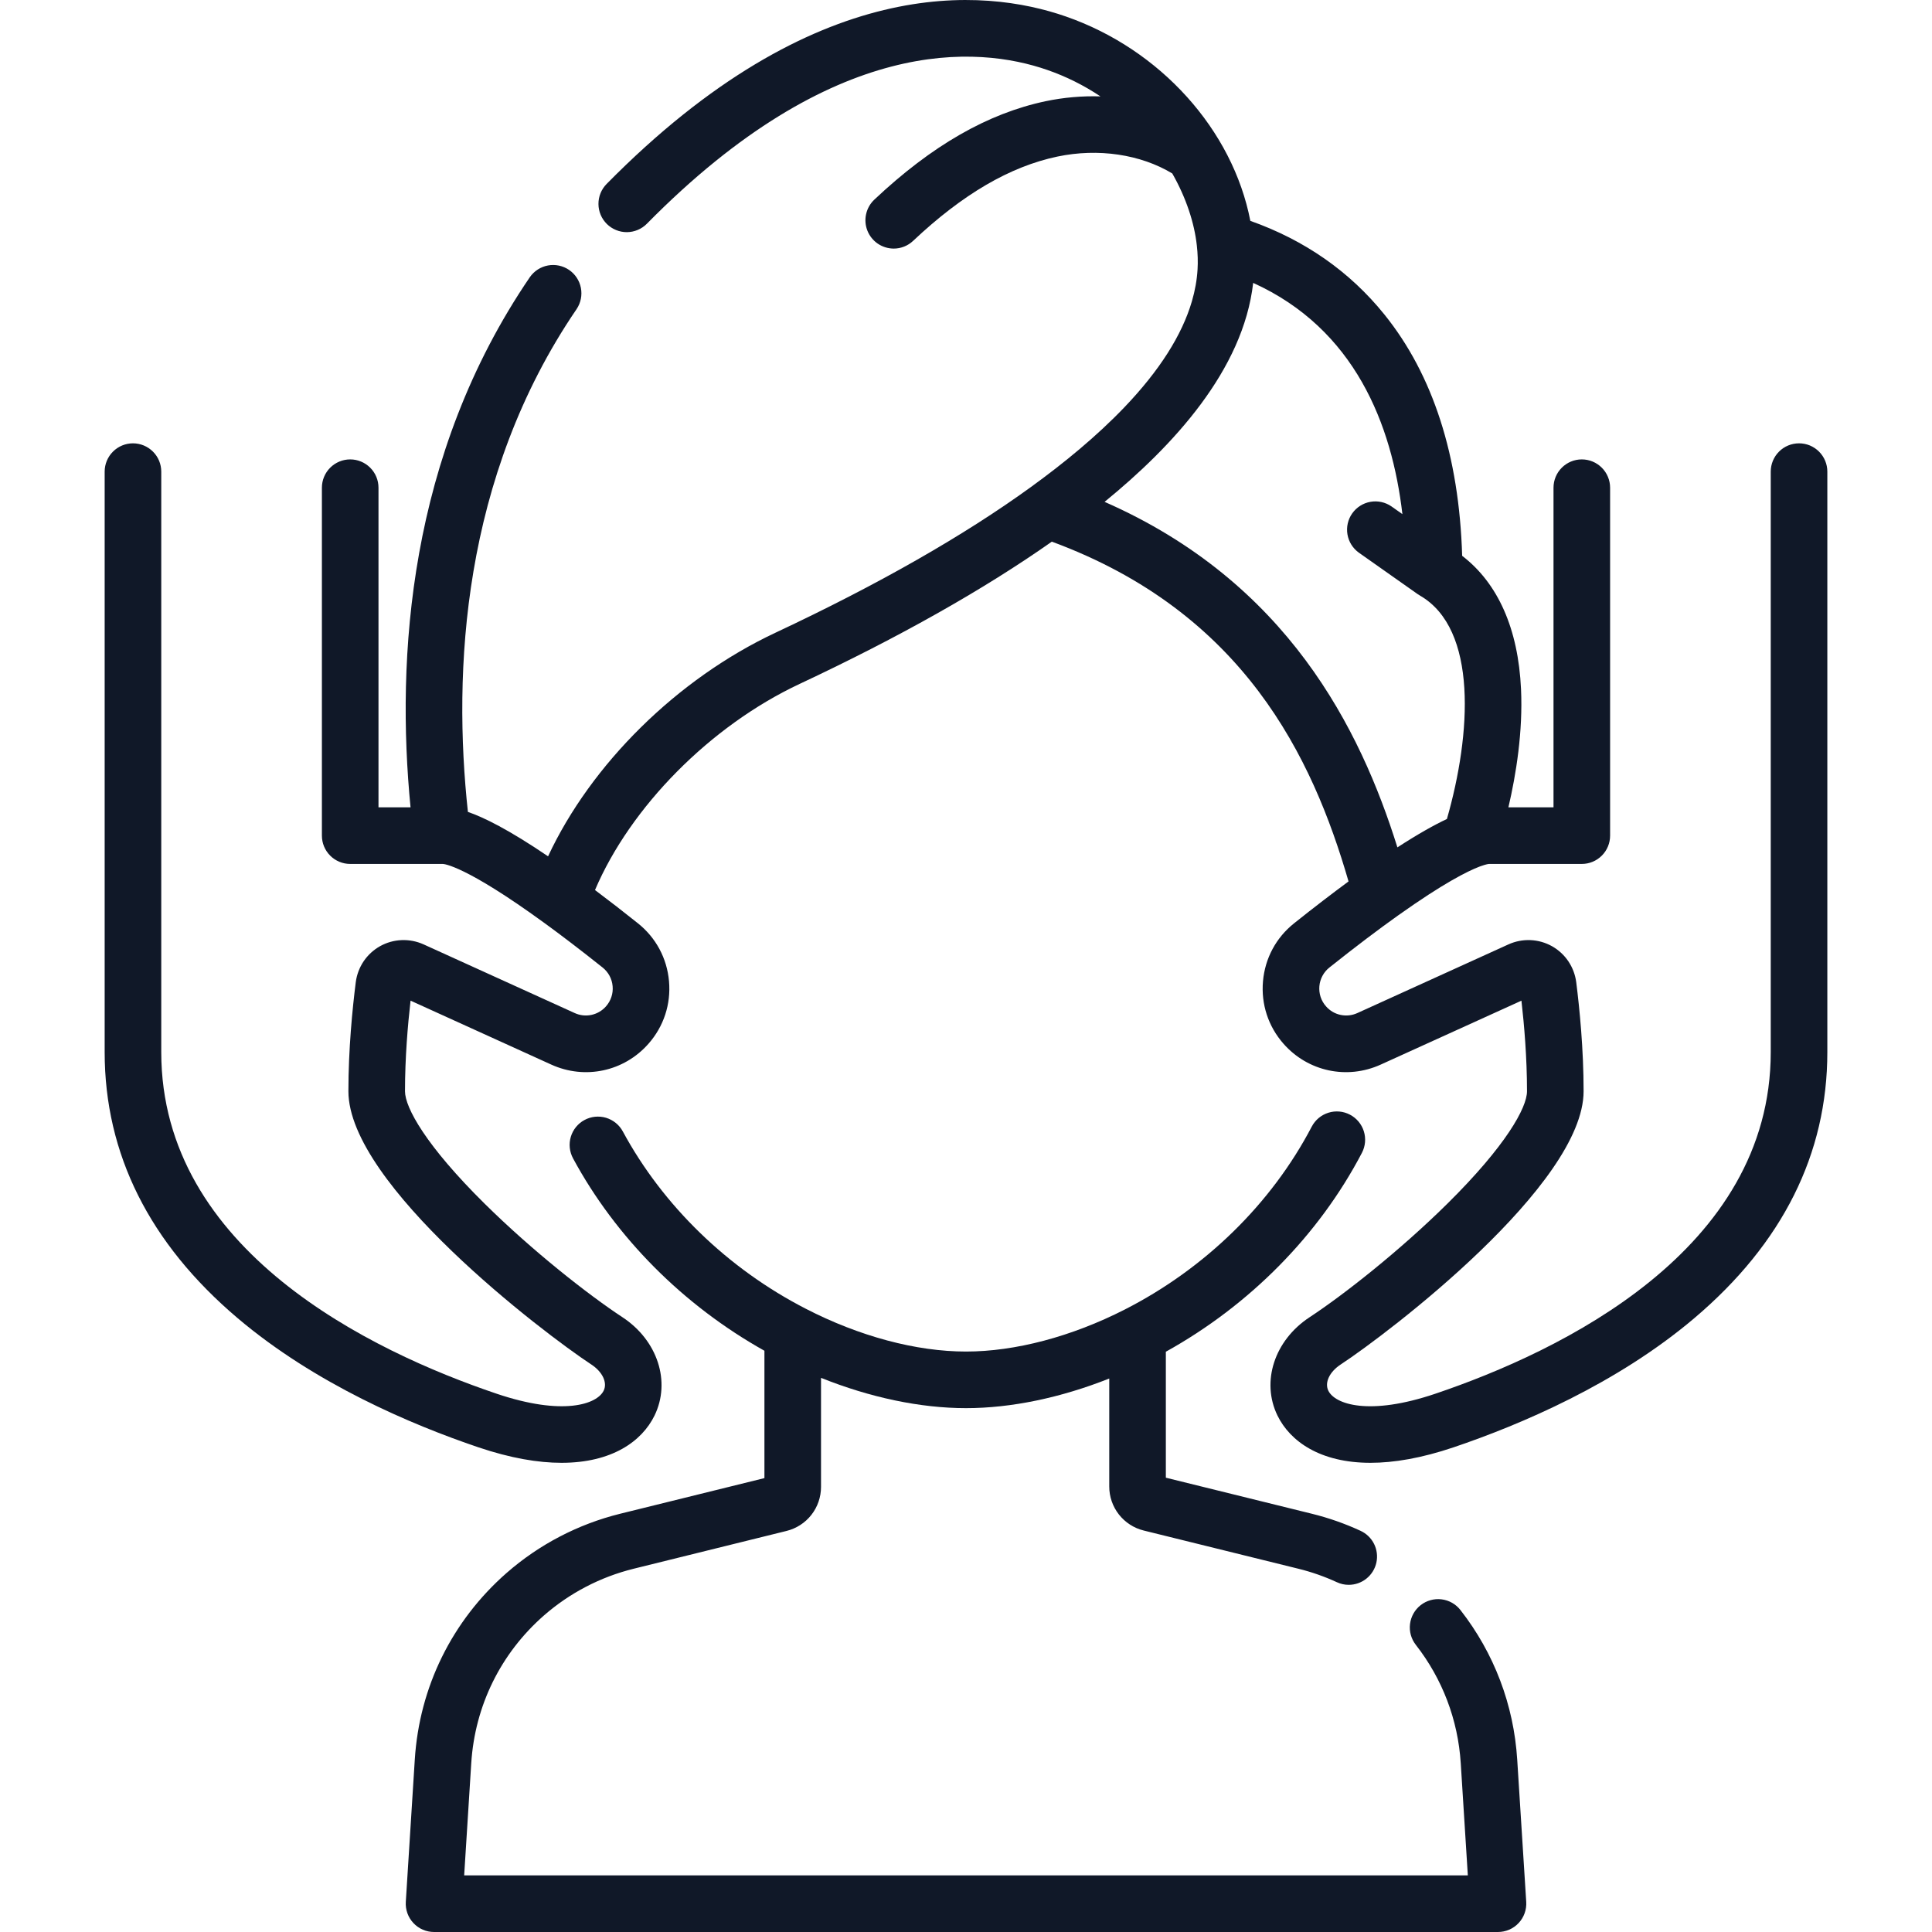 <svg width="75" height="75" viewBox="0 0 75 75" fill="none" xmlns="http://www.w3.org/2000/svg">
<g clip-path="url(#clip0_390_665)">
<path d="M59.248 73.832L58.898 68.306C58.764 66.183 58.002 64.175 56.693 62.5C56.604 62.386 56.494 62.291 56.368 62.22C56.243 62.149 56.105 62.104 55.961 62.086C55.818 62.068 55.673 62.079 55.534 62.118C55.395 62.156 55.265 62.222 55.151 62.311C54.921 62.49 54.773 62.754 54.737 63.043C54.701 63.332 54.782 63.623 54.962 63.853C55.996 65.177 56.599 66.765 56.706 68.445L56.981 72.803H18.019L18.294 68.445C18.436 66.218 19.437 64.183 21.115 62.713C22.115 61.839 23.309 61.217 24.599 60.898L30.532 59.431C30.914 59.337 31.254 59.118 31.497 58.808C31.74 58.498 31.872 58.115 31.872 57.721V53.488C33.775 54.251 35.725 54.664 37.5 54.664C39.251 54.664 41.178 54.261 43.061 53.514V57.704C43.06 58.098 43.192 58.481 43.435 58.791C43.678 59.101 44.017 59.321 44.4 59.415L50.403 60.898C50.916 61.024 51.417 61.2 51.897 61.421C52.041 61.488 52.198 61.523 52.356 61.523C52.607 61.523 52.85 61.438 53.045 61.281C53.241 61.124 53.377 60.905 53.431 60.66C53.484 60.416 53.453 60.16 53.342 59.936C53.23 59.711 53.045 59.532 52.818 59.427C52.211 59.146 51.578 58.924 50.929 58.764L45.258 57.364V52.474C48.51 50.669 51.198 47.949 52.869 44.754C53.004 44.495 53.031 44.194 52.944 43.916C52.857 43.638 52.663 43.406 52.405 43.271C52.277 43.204 52.138 43.163 51.994 43.15C51.85 43.137 51.705 43.153 51.568 43.196C51.43 43.239 51.302 43.309 51.191 43.401C51.081 43.494 50.989 43.607 50.922 43.735C49.359 46.725 46.78 49.247 43.661 50.837C41.599 51.888 39.411 52.467 37.5 52.467C35.566 52.467 33.356 51.876 31.276 50.803C28.256 49.25 25.736 46.806 24.178 43.923C24.11 43.796 24.017 43.684 23.905 43.593C23.793 43.502 23.664 43.434 23.526 43.392C23.388 43.351 23.243 43.338 23.099 43.352C22.956 43.367 22.816 43.41 22.689 43.479C22.562 43.547 22.45 43.64 22.359 43.752C22.268 43.864 22.2 43.993 22.159 44.131C22.118 44.269 22.104 44.414 22.119 44.558C22.134 44.701 22.177 44.84 22.245 44.967C23.907 48.044 26.53 50.675 29.675 52.436V57.38L24.072 58.764C22.442 59.168 20.932 59.955 19.668 61.06C17.547 62.918 16.28 65.491 16.102 68.307L15.753 73.832C15.744 73.982 15.765 74.132 15.816 74.273C15.867 74.415 15.946 74.544 16.049 74.653C16.151 74.763 16.276 74.85 16.413 74.91C16.551 74.969 16.7 75 16.85 75H58.151C58.301 75 58.45 74.969 58.587 74.91C58.725 74.85 58.849 74.763 58.952 74.653C59.055 74.544 59.134 74.415 59.185 74.273C59.236 74.132 59.257 73.982 59.248 73.832Z" fill="#101828"/>
<path d="M69.838 17.21C69.547 17.21 69.268 17.325 69.062 17.531C68.856 17.737 68.74 18.017 68.74 18.308V40.842C68.74 48.548 60.586 52.458 55.726 54.102C53.142 54.977 51.822 54.512 51.566 53.987C51.413 53.674 51.61 53.256 52.043 52.971C53.915 51.741 61.475 45.985 61.475 42.362C61.475 40.726 61.319 39.156 61.189 38.127C61.151 37.837 61.046 37.559 60.883 37.317C60.719 37.074 60.5 36.873 60.245 36.73C59.989 36.588 59.703 36.507 59.41 36.495C59.117 36.483 58.825 36.54 58.558 36.661L52.692 39.327C52.488 39.42 52.26 39.445 52.04 39.398C51.821 39.352 51.623 39.235 51.476 39.066C51.382 38.961 51.31 38.836 51.266 38.702C51.222 38.567 51.206 38.425 51.218 38.284C51.23 38.143 51.271 38.005 51.338 37.881C51.405 37.756 51.497 37.646 51.608 37.558C52.655 36.724 53.532 36.065 54.268 35.541C54.277 35.535 54.286 35.529 54.294 35.523C56.037 34.284 56.973 33.818 57.431 33.643C57.452 33.636 57.474 33.628 57.495 33.62C57.705 33.544 57.795 33.538 57.808 33.538H61.405C61.697 33.538 61.976 33.422 62.182 33.216C62.388 33.01 62.504 32.731 62.504 32.439V18.933C62.504 18.642 62.388 18.362 62.182 18.156C61.976 17.95 61.697 17.834 61.405 17.834C61.114 17.834 60.834 17.95 60.629 18.156C60.422 18.362 60.307 18.642 60.307 18.933V31.341H58.556C58.857 30.052 59.122 28.4 59.046 26.75C58.938 24.414 58.152 22.641 56.761 21.577C56.643 17.696 55.628 14.546 53.74 12.206C52.394 10.538 50.645 9.32 48.538 8.574C47.856 5.051 45.056 1.917 41.371 0.638C38.195 -0.465 31.657 -1.087 23.548 7.142C23.343 7.35 23.23 7.63 23.232 7.921C23.234 8.213 23.352 8.491 23.559 8.696C23.662 8.797 23.784 8.877 23.917 8.931C24.051 8.986 24.194 9.013 24.338 9.012C24.483 9.011 24.625 8.981 24.758 8.925C24.891 8.869 25.012 8.787 25.113 8.684C32.374 1.316 37.964 1.781 40.65 2.713C41.381 2.966 42.076 3.312 42.719 3.742C42.007 3.72 41.294 3.782 40.596 3.928C38.344 4.402 36.167 5.652 33.94 7.751C33.78 7.902 33.669 8.098 33.622 8.313C33.574 8.528 33.592 8.752 33.673 8.956C33.755 9.161 33.895 9.336 34.077 9.46C34.259 9.583 34.474 9.649 34.694 9.65C34.974 9.65 35.244 9.543 35.447 9.35C37.372 7.537 39.204 6.466 41.048 6.078C42.633 5.745 44.279 5.992 45.508 6.734C46.047 7.68 46.365 8.655 46.461 9.53C46.497 9.848 46.507 10.16 46.489 10.458C46.465 10.865 46.392 11.278 46.269 11.697C45.884 13.013 45.011 14.384 43.66 15.799C42.569 16.941 41.292 17.985 40.018 18.908L40.017 18.909C37.417 20.794 34.083 22.695 30.107 24.56C26.275 26.359 22.942 29.671 21.276 33.242C19.742 32.202 18.783 31.731 18.164 31.518C17.578 26.085 17.92 18.541 22.387 11.994C22.547 11.753 22.605 11.459 22.55 11.175C22.495 10.892 22.33 10.641 22.091 10.478C21.852 10.315 21.559 10.253 21.274 10.305C20.99 10.357 20.738 10.519 20.572 10.755C15.845 17.684 15.373 25.564 15.937 31.34H14.693V18.933C14.693 18.641 14.578 18.362 14.371 18.156C14.165 17.95 13.886 17.834 13.595 17.834C13.303 17.834 13.024 17.95 12.818 18.156C12.612 18.362 12.496 18.641 12.496 18.933V32.439C12.496 32.731 12.612 33.01 12.818 33.216C13.024 33.422 13.303 33.538 13.595 33.538H17.191C17.231 33.539 18.056 33.592 21.108 35.812C21.119 35.82 21.131 35.829 21.143 35.837C21.79 36.308 22.533 36.874 23.392 37.558C23.503 37.646 23.595 37.756 23.662 37.88C23.729 38.005 23.77 38.142 23.782 38.284C23.795 38.425 23.779 38.567 23.734 38.702C23.69 38.836 23.619 38.96 23.525 39.066C23.377 39.235 23.179 39.351 22.96 39.398C22.741 39.445 22.512 39.42 22.309 39.326L16.442 36.66C16.175 36.54 15.883 36.483 15.591 36.495C15.297 36.507 15.011 36.587 14.755 36.73C14.5 36.873 14.281 37.074 14.117 37.316C13.954 37.559 13.849 37.837 13.811 38.127C13.681 39.156 13.525 40.726 13.525 42.362C13.525 45.985 21.085 51.74 22.957 52.971C23.39 53.256 23.587 53.674 23.434 53.986C23.177 54.512 21.858 54.976 19.274 54.102C14.414 52.457 6.26 48.548 6.26 40.841V18.308C6.26 18.017 6.145 17.738 5.938 17.532C5.732 17.326 5.453 17.21 5.162 17.21C4.87 17.21 4.591 17.326 4.385 17.532C4.179 17.738 4.063 18.017 4.063 18.308V40.842C4.063 44.793 5.8 48.269 9.227 51.172C12.233 53.719 15.967 55.303 18.57 56.184C19.821 56.607 20.894 56.786 21.799 56.786C23.749 56.786 24.918 55.956 25.409 54.951C26.05 53.636 25.527 52.031 24.164 51.135C22.841 50.265 20.674 48.565 18.815 46.728C16.535 44.475 15.722 42.996 15.722 42.363C15.722 41.057 15.83 39.789 15.938 38.845L21.4 41.327C22.707 41.921 24.224 41.597 25.173 40.519C25.766 39.847 26.049 38.984 25.971 38.091C25.892 37.198 25.463 36.399 24.761 35.84C24.213 35.402 23.659 34.973 23.098 34.551C24.471 31.327 27.57 28.179 31.04 26.55C34.906 24.737 38.196 22.881 40.832 21.027C48.277 23.773 50.95 29.384 52.35 34.217C51.721 34.681 51.023 35.215 50.239 35.84C49.537 36.399 49.108 37.198 49.029 38.091C48.951 38.984 49.234 39.847 49.827 40.52C50.776 41.597 52.293 41.921 53.6 41.327L59.062 38.846C59.17 39.789 59.278 41.058 59.278 42.363C59.278 42.996 58.465 44.475 56.185 46.728C54.326 48.565 52.159 50.266 50.836 51.136C49.473 52.032 48.95 53.636 49.591 54.951C50.082 55.956 51.251 56.786 53.201 56.786C54.106 56.786 55.179 56.607 56.43 56.184C59.033 55.303 62.767 53.719 65.772 51.172C69.2 48.269 70.937 44.793 70.937 40.842V18.309C70.937 18.164 70.909 18.021 70.853 17.888C70.798 17.755 70.717 17.634 70.615 17.532C70.513 17.43 70.392 17.349 70.259 17.293C70.126 17.238 69.983 17.21 69.838 17.21ZM42.88 19.482C45.527 17.322 48.263 14.375 48.648 10.982C52.594 12.771 54.035 16.475 54.441 19.958L54.015 19.658C53.777 19.494 53.483 19.43 53.198 19.481C52.913 19.532 52.66 19.693 52.493 19.93C52.326 20.166 52.26 20.459 52.308 20.745C52.356 21.03 52.515 21.285 52.75 21.454L55.041 23.069C55.053 23.077 55.067 23.083 55.08 23.091C55.095 23.101 55.108 23.112 55.124 23.121C57.374 24.42 57.115 28.495 56.169 31.793C55.68 32.023 55.053 32.372 54.247 32.895C52.802 28.275 49.965 22.595 42.88 19.482Z" fill="#101828"/>
</g>
<defs>
<clipPath id="clip0_390_665">
<rect width="75" height="75" fill="white"/>
</clipPath>
</defs>
</svg>
